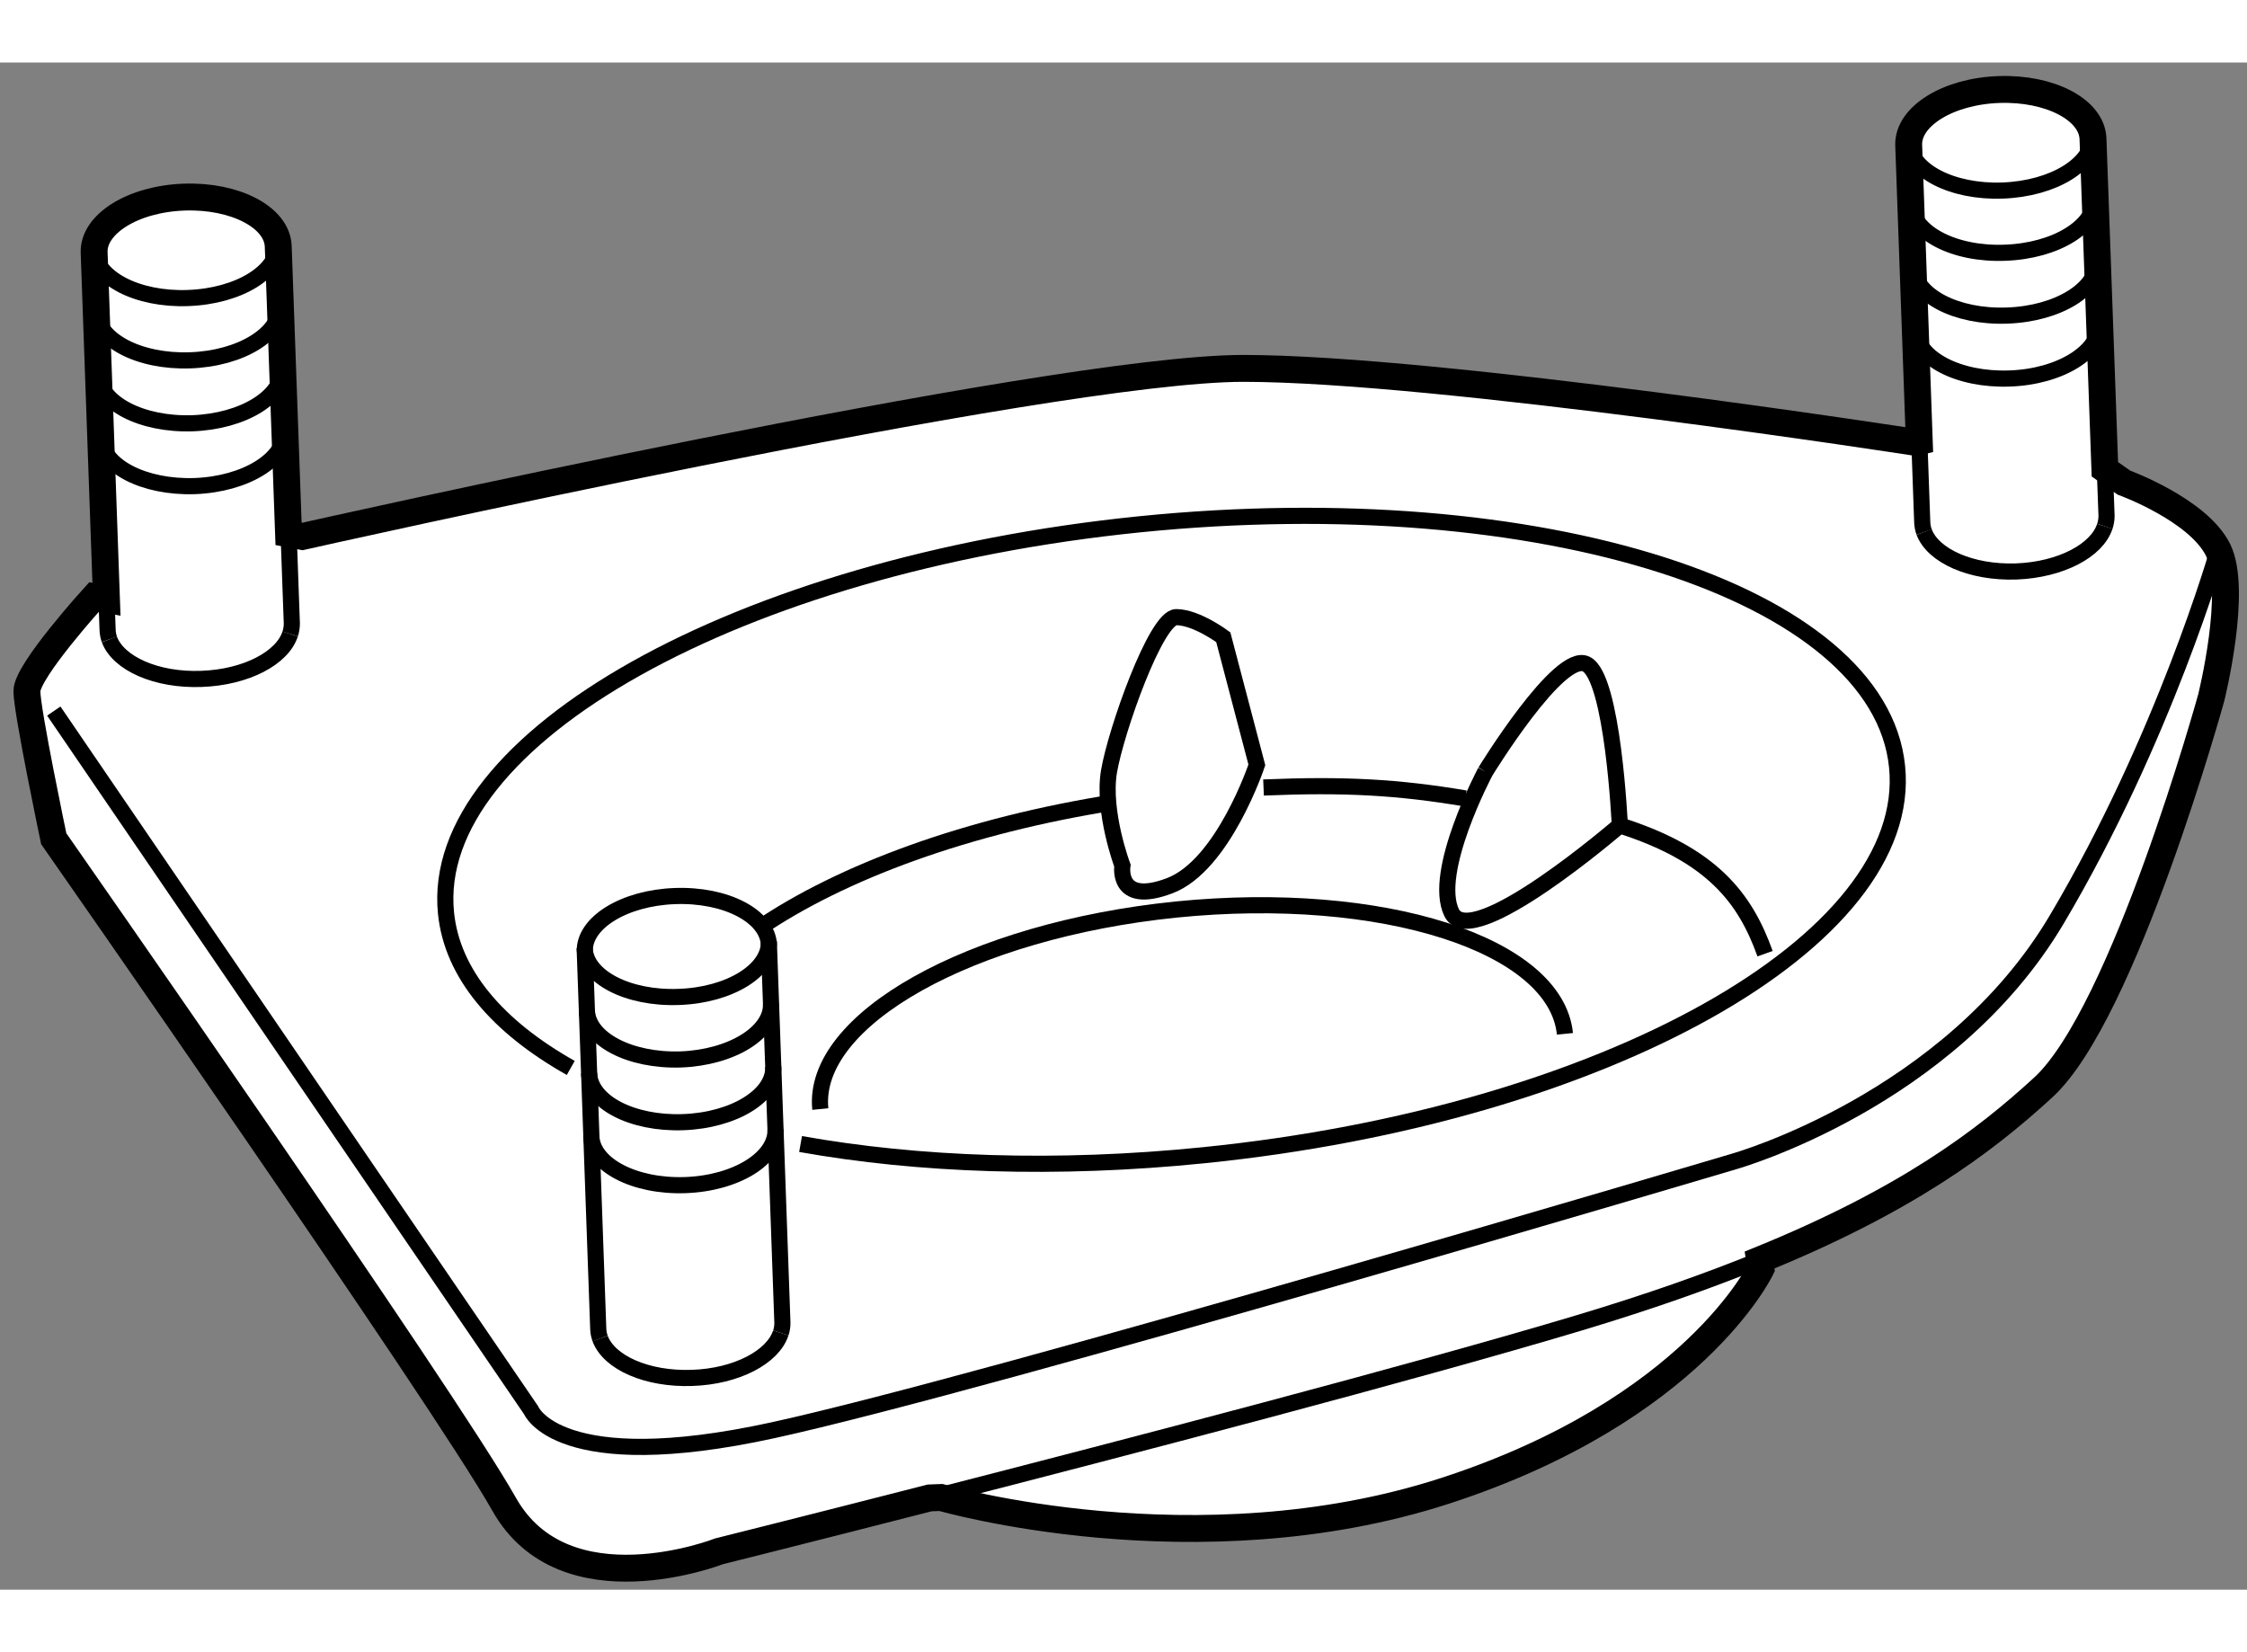 <?xml version="1.0" encoding="utf-8"?>
<!-- Generator: Adobe Illustrator 15.1.0, SVG Export Plug-In . SVG Version: 6.00 Build 0)  -->
<!DOCTYPE svg PUBLIC "-//W3C//DTD SVG 1.1//EN" "http://www.w3.org/Graphics/SVG/1.1/DTD/svg11.dtd">
<svg version="1.1" xmlns="http://www.w3.org/2000/svg" xmlns:xlink="http://www.w3.org/1999/xlink" x="0px" y="0px" width="244.8px"
	 height="180px" viewBox="36.29 96.127 41.77 28.389" enable-background="new 0 0 244.8 180" xml:space="preserve">
	
<rect x="36.29" y="96.127" width="41.77" height="28.389" fill="#808080" stroke="none"/>
	
<g><path fill="#FFFFFF" stroke="#000000" stroke-width="0.5" d="M53.782,122.802c0,0,4.749,1.375,9.369-0.123
			c4.624-1.502,5.873-4.127,5.873-4.127l-0.025-0.164c2.71-1.102,4.164-2.189,5.272-3.207c1.502-1.375,3.124-7.246,3.124-7.246
			s0.5-2.002,0.126-2.75c-0.374-0.748-1.748-1.248-1.748-1.248l-0.355-0.248l-0.221-6.146c-0.021-0.539-0.8-0.947-1.748-0.914
			c-0.945,0.033-1.696,0.498-1.678,1.035l0.197,5.508l-0.068,0.016c0,0-8.874-1.375-12.497-1.375
			c-3.623,0-17.492,3.125-17.492,3.125l-0.257-0.049l-0.192-5.346c-0.02-0.539-0.801-0.947-1.748-0.914
			c-0.947,0.033-1.695,0.498-1.674,1.033l0.229,6.443l-0.229-0.045c0,0-1.25,1.375-1.25,1.752c0,0.371,0.499,2.744,0.499,2.744
			s7.246,10.373,8.372,12.371c1.124,1.998,3.998,0.875,3.998,0.875s1.626-0.406,3.912-0.992L53.782,122.802z"></path><path fill="none" stroke="#000000" stroke-width="0.3" d="M38.035,99.595c0.021,0.535,0.804,0.945,1.748,0.91
			c0.946-0.033,1.696-0.494,1.676-1.035"></path><path fill="none" stroke="#000000" stroke-width="0.3" d="M38.27,106.104l0.02,0.568c0.002,0.063,0.014,0.123,0.033,0.178"></path><path fill="none" stroke="#000000" stroke-width="0.3" d="M41.685,106.749c0.02-0.066,0.03-0.129,0.03-0.195l-0.06-1.666"></path><path fill="none" stroke="#000000" stroke-width="0.3" d="M38.323,106.851c0.166,0.447,0.877,0.766,1.712,0.734
			c0.827-0.029,1.506-0.387,1.649-0.836"></path><path fill="none" stroke="#000000" stroke-width="0.3" d="M38.16,103.087c0.02,0.539,0.804,0.945,1.748,0.914
			c0.946-0.035,1.697-0.498,1.679-1.035"></path><path fill="none" stroke="#000000" stroke-width="0.3" d="M38.117,101.921c0.021,0.537,0.805,0.943,1.75,0.912
			c0.945-0.035,1.694-0.496,1.677-1.035"></path><path fill="none" stroke="#000000" stroke-width="0.3" d="M38.077,100.751c0.02,0.537,0.801,0.945,1.747,0.912
			c0.947-0.033,1.696-0.496,1.677-1.035"></path><path fill="none" stroke="#000000" stroke-width="0.3" d="M47.158,112.587c0.018,0.537,0.8,0.945,1.748,0.91
			c0.944-0.031,1.694-0.494,1.677-1.031"></path><path fill="none" stroke="#000000" stroke-width="0.3" d="M50.805,119.743c0.021-0.064,0.031-0.131,0.029-0.197l-0.25-7.012
			c-0.018-0.539-0.8-0.947-1.747-0.912c-0.944,0.033-1.696,0.496-1.676,1.033l0.25,7.01c0.002,0.064,0.013,0.123,0.036,0.182"></path><path fill="none" stroke="#000000" stroke-width="0.3" d="M47.446,119.847c0.166,0.447,0.872,0.762,1.709,0.732
			c0.828-0.027,1.506-0.389,1.649-0.836"></path><path fill="none" stroke="#000000" stroke-width="0.3" d="M47.281,116.081c0.019,0.537,0.802,0.947,1.748,0.914
			c0.946-0.033,1.696-0.5,1.677-1.037"></path><path fill="none" stroke="#000000" stroke-width="0.3" d="M47.241,114.913c0.018,0.539,0.8,0.945,1.745,0.912
			c0.947-0.033,1.698-0.496,1.679-1.033"></path><path fill="none" stroke="#000000" stroke-width="0.3" d="M47.199,113.745c0.018,0.537,0.801,0.945,1.746,0.914
			c0.944-0.035,1.696-0.5,1.678-1.035"></path><path fill="none" stroke="#000000" stroke-width="0.3" d="M71.771,97.597c0.02,0.535,0.801,0.945,1.747,0.91
			c0.944-0.035,1.696-0.496,1.677-1.035"></path><path fill="none" stroke="#000000" stroke-width="0.3" d="M71.969,103.171l0.054,1.504c0.003,0.063,0.014,0.121,0.035,0.18"></path><path fill="none" stroke="#000000" stroke-width="0.3" d="M75.417,104.749c0.021-0.063,0.032-0.129,0.032-0.197l-0.032-0.863"></path><path fill="none" stroke="#000000" stroke-width="0.3" d="M72.058,104.854c0.167,0.445,0.876,0.762,1.71,0.734
			c0.831-0.031,1.505-0.391,1.649-0.84"></path><path fill="none" stroke="#000000" stroke-width="0.3" d="M71.894,101.089c0.022,0.537,0.802,0.945,1.749,0.912
			c0.944-0.031,1.696-0.5,1.677-1.035"></path><path fill="none" stroke="#000000" stroke-width="0.3" d="M71.854,99.919c0.02,0.539,0.803,0.947,1.748,0.912
			c0.943-0.033,1.696-0.494,1.673-1.033"></path><path fill="none" stroke="#000000" stroke-width="0.3" d="M71.811,98.751c0.02,0.537,0.804,0.949,1.749,0.912
			c0.946-0.033,1.695-0.494,1.677-1.033"></path><path fill="none" stroke="#000000" stroke-width="0.3" d="M51.539,115.581c-0.167-1.662,2.795-3.32,6.617-3.709
			c3.824-0.383,7.057,0.648,7.225,2.311"></path><path fill="none" stroke="#000000" stroke-width="0.3" d="M66.4,110.308c1.718,0.545,2.332,1.354,2.701,2.385"></path><path fill="none" stroke="#000000" stroke-width="0.3" d="M59.778,109.604c1.499-0.063,2.497-0.008,3.75,0.203"></path><path fill="none" stroke="#000000" stroke-width="0.3" d="M50.383,112.231c1.557-1.063,3.905-1.926,6.635-2.354"></path><path fill="none" stroke="#000000" stroke-width="0.3" d="M46.9,114.817c-1.363-0.768-2.205-1.75-2.319-2.879
			c-0.328-3.24,5.448-6.473,12.896-7.227c7.448-0.752,13.752,1.266,14.078,4.504c0.33,3.236-5.445,6.473-12.894,7.225
			c-2.728,0.277-5.303,0.182-7.489-0.209"></path><path fill="none" stroke="#000000" stroke-width="0.3" d="M68.999,118.388c-0.95,0.387-2.052,0.777-3.348,1.166
			c-3.074,0.922-8.422,2.318-12.079,3.256"></path><path fill="none" stroke="#000000" stroke-width="0.3" d="M37.29,108.183l8.871,12.994c0,0,0.5,1.248,4.498,0.375
			c4-0.873,17.87-4.998,17.87-4.998s3.997-1.123,5.995-4.498c1.999-3.371,2.999-6.871,2.999-6.871"></path><path fill="none" stroke="#000000" stroke-width="0.3" d="M59.654,109.183l-0.624-2.373c0,0-0.5-0.373-0.875-0.373
			c-0.376,0-1.124,2.121-1.25,2.871c-0.124,0.75,0.25,1.748,0.25,1.748s-0.124,0.752,0.875,0.375
			C59.03,111.056,59.654,109.183,59.654,109.183z"></path><path fill="none" stroke="#000000" stroke-width="0.3" d="M63.902,109.308c0,0,1.375-2.248,1.875-1.998
			c0.499,0.248,0.624,2.998,0.624,2.998s-2.749,2.375-3.124,1.627C62.904,111.181,63.902,109.308,63.902,109.308"></path></g>


</svg>